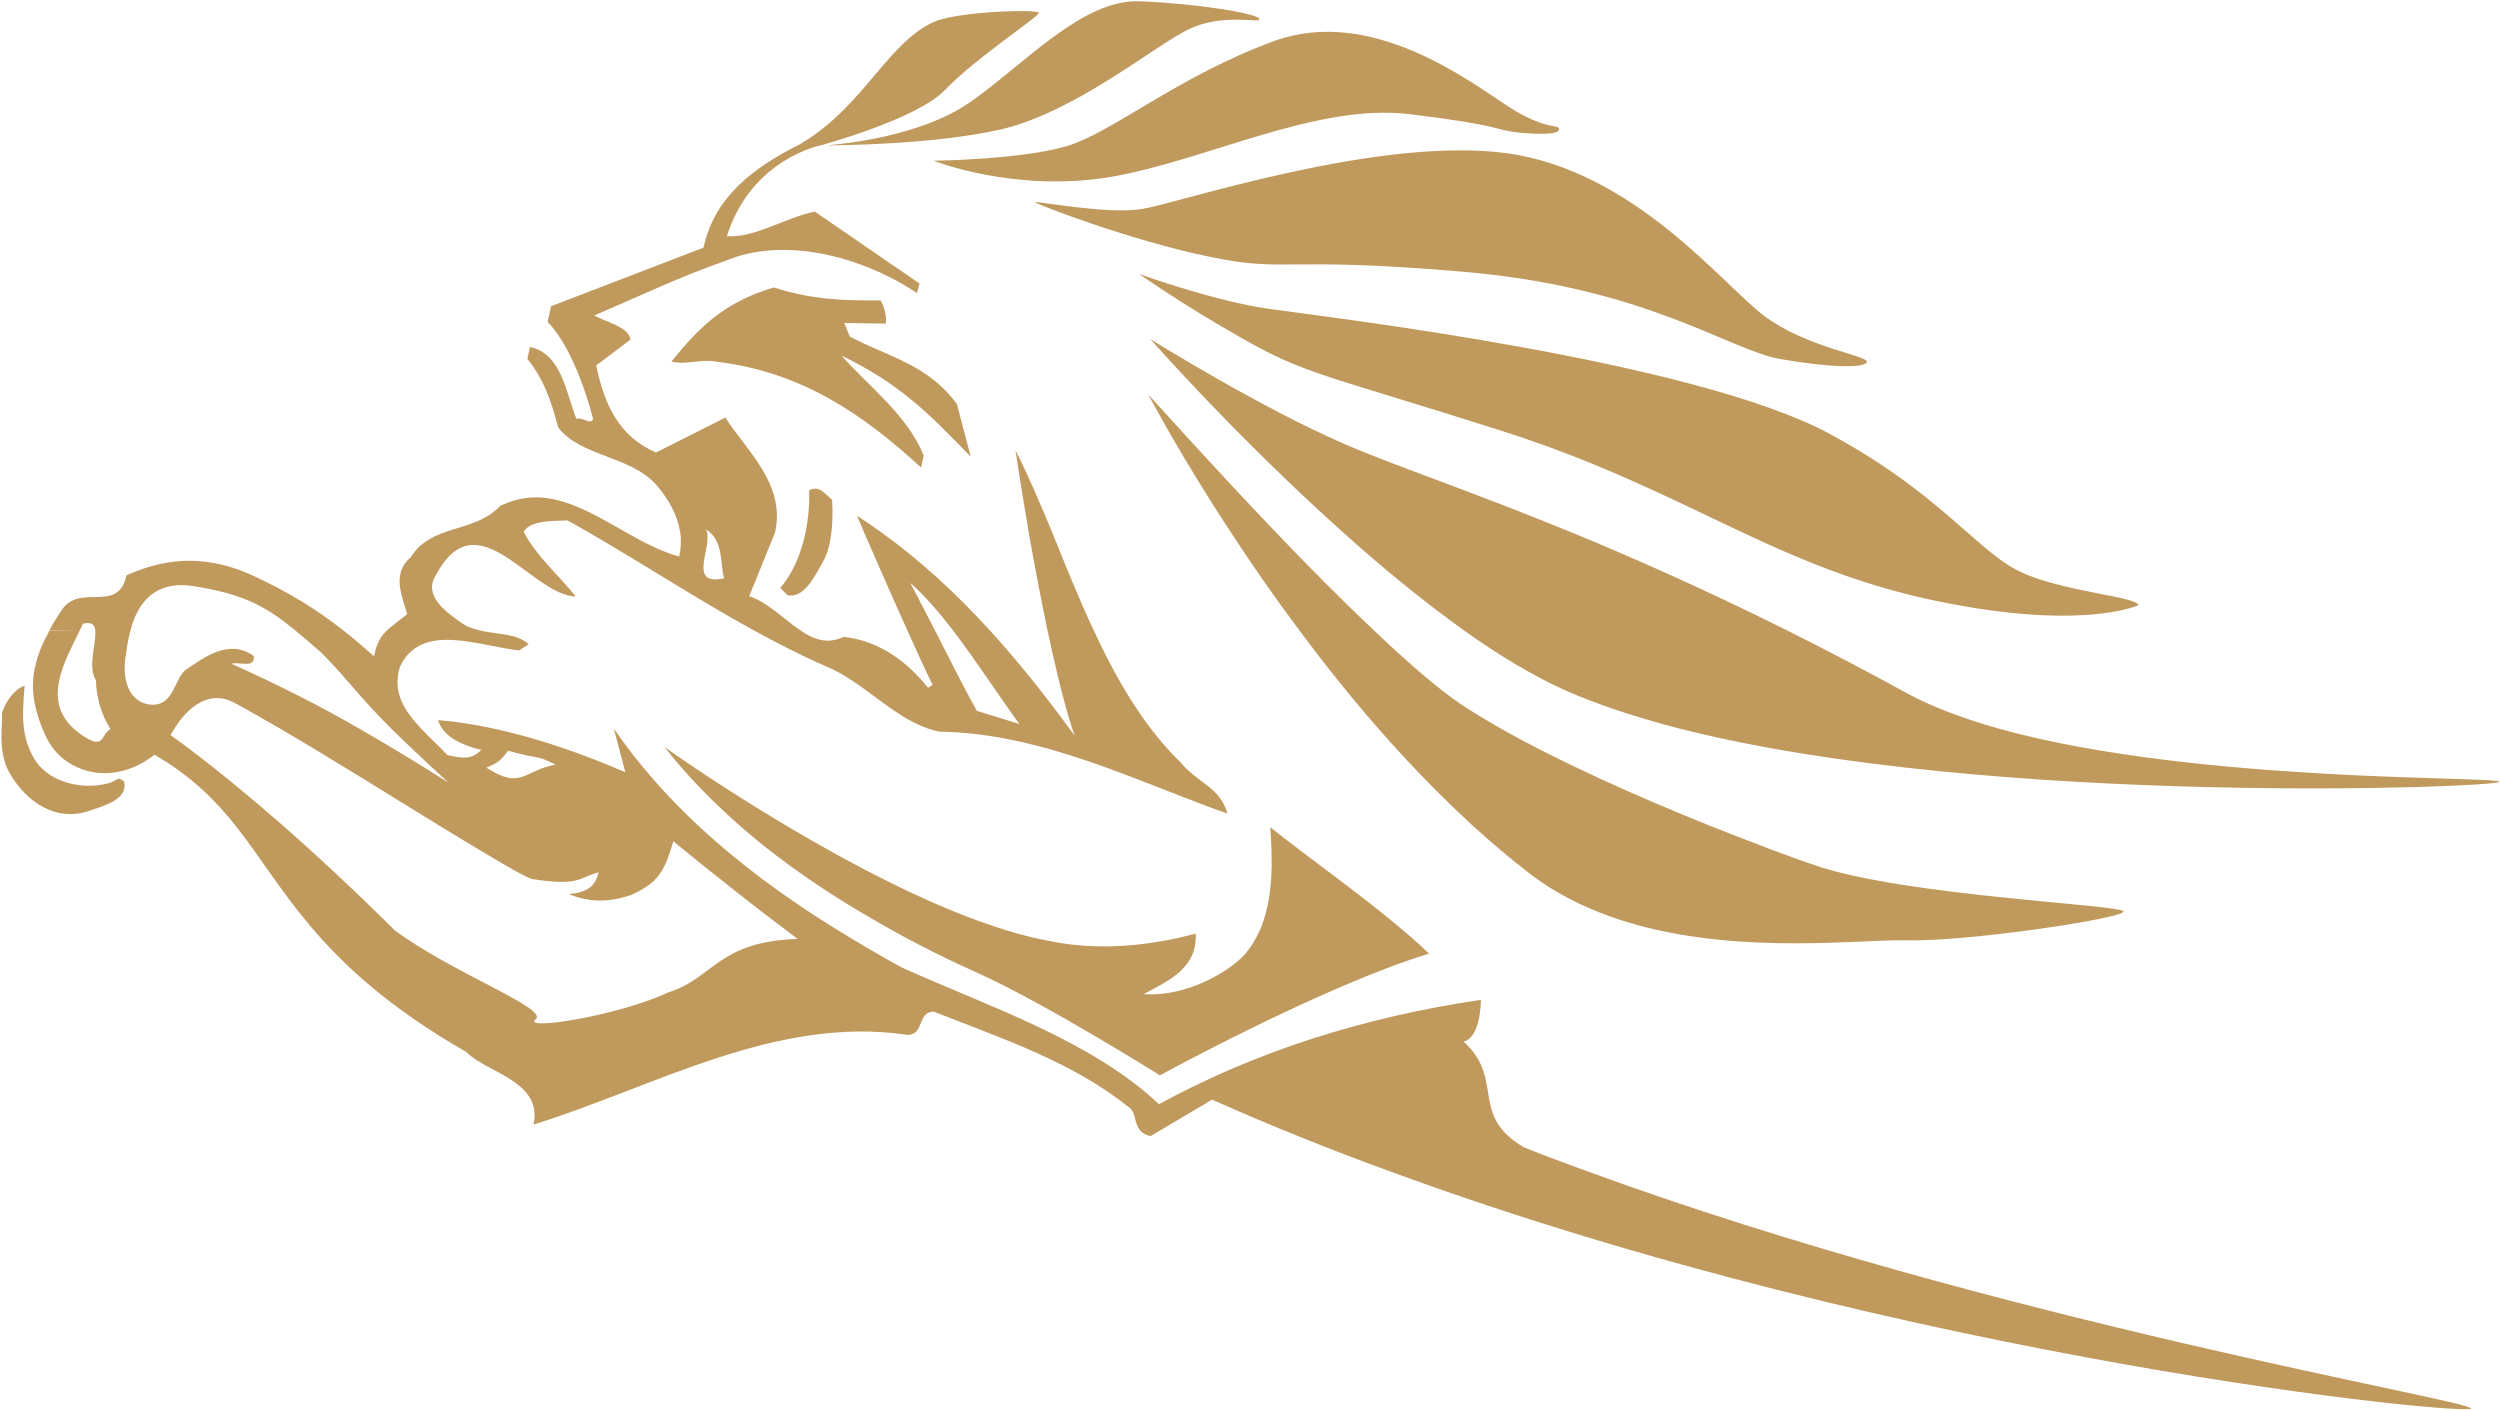 <svg version="1.2" xmlns="http://www.w3.org/2000/svg" viewBox="0 0 1596 900" width="1596" height="900">
	<title>kingspan-logo-svg</title>
	<style>
		.s0 { fill: #c0995d } 
	</style>
	<g id="Home">
		<g id="global-home-20">
			<g id="navbar">
				<g id="logo">
					<path id="Fill-1" fill-rule="evenodd" class="s0" d="m1191.8 230.9c0 4.1-22.6 4.1-55.3-1.7-32.7-5.7-85.2-45.7-202.3-55.7-116.9-10.1-112.6 0.8-162.1-9.6-49.6-10.1-111.3-33.8-111.3-34.8 0.4-1 45.9 8 68.4 4.3 23.1-3.7 149.8-46.4 232-35.7 82.1 11 138.9 84.5 165.1 104 26.3 19.8 65.5 25.3 65.5 29.2zm-196.5-148.4c0 3.3-10.9 3.5-26.2 2.1-15.3-1.6-9.4-4.5-69.2-11.7-59.5-7.3-130 29.7-191.1 40.1-61.1 10.2-112.8-10.4-112.8-10.4 0 0 56-0.6 85.2-9.4 29-8.6 70.5-44.4 132.2-67 61.9-22.5 124.5 25.5 149.2 41.6 24.7 16 32.7 11.1 32.7 14.7zm-191.3-70.2c0 2.6-24.1-4.1-45.8 6.7-22 11-72.1 52.5-118.7 63.5-43.3 9.9-104.4 10.3-112.4 10.3 7.8-0.5 60.7-5.1 92.8-28 35-24.6 71.3-65.4 107.7-64 36.4 1.5 76.4 7.8 76.4 11.5zm-266.8 214.7c17.1 19.4 42.2 38 52.5 63.9l-1.7 7.6c-37.4-34.5-77-61.3-130.9-67.6-10.1-1.9-18.4 2.2-28.5 0 18-22.5 34.4-38.2 65.4-47.4 24.6 7.9 44.4 8.4 68.1 8.3 2 3.1 4.3 9.7 3.3 14.8l-26.4-0.4 3.5 8.7c26.1 13.5 50 18 68.4 43.1l8.8 33.5c-26.1-26.7-44.1-45.9-82.5-64.5zm1040.4 672.2c-1 4.9-359.4-29.7-690.8-151.6-38.2-13.9-76.2-29.2-113-45.6l-39.3 23.3c-12.6-2.8-7.3-14.7-14.3-18.8-36.1-28.8-80.5-43.5-124.2-60.7-10.6 0.4-5.7 14.5-16.5 14.9-84.2-12.8-162.7 33.7-238.9 57.2 5.9-27.9-29.9-32.9-42.9-46.3-49.5-28.4-78.7-55.6-100-80.9-19-22.5-31.6-43.6-46.7-62.8-13.5-17.1-28.9-32.5-52.4-46.1-12.8 10.4-31.6 15.9-49.2 8.1-11.9-5.5-18-13.7-22.3-24.7-1.6-3.9-3-8-4.1-12.5-5.1-19 0.4-35.3 8.6-50.2l19.4-0.2h-19.4c2.1-4.1 4.7-8.2 7.4-12.3 11.8-18.6 36.3 2.5 41.7-22.7 20.2-8.9 46.7-15.7 81.5 0.5 23.5 11 40 21.4 56.8 34.5 6.5 5.1 12.9 10.6 19.8 16.7 1.7-8.7 4.3-12.8 8.4-16.7 3.1-2.9 7.1-5.7 12.7-10.2-2.9-11.1-10.3-25.8 2.4-36.4 5.3-8.8 13.3-12.9 22.1-16.1 12-4.1 25.3-6.4 34.9-16.6 28.8-14.1 53.8 1.9 79.9 16.6 11.1 6.3 22.5 12.4 34.4 15.7 1.2-5.5 1.4-10.8 0.6-15.7-1.7-10.9-7.4-20.7-14.7-29.5-16.8-19.4-48.7-18.3-63.2-37.3-4.3-16.6-9.2-30.9-19.6-43.6l1.6-7.7c20.1 4.3 22.9 28.6 29.7 46.1 3-2.2 9.6 4.5 10.6-0.4-5.9-22.4-16-48.4-29-61.7l2.2-10 97.3-37.4c7.1-32.7 32.1-51.2 61.5-66 41.7-24.3 56.8-67.4 88.3-79.2 19.2-6 64.3-7 64.3-4.7 0 2.6-40.2 28.6-60.3 49.6-18.3 18.6-79 35-79 35 0 0-44.2 8.5-59.9 58 18.2 1.2 37-11.9 56.2-15.7l66.8 45.9-1.6 6.1c-34.6-23.2-84.6-36.5-122.2-20.6-28.4 9.8-54.8 22.5-83.8 34.9 7 4.1 22.1 7.2 23.1 15.4l-21.9 16.5c5.3 24.9 14.1 45 38.2 55.6l44.2-22.3c13.9 21.3 38.4 42.5 31.9 72.8v0.2l-16.6 41c12.1 4.1 22.1 14.7 32.5 21.7 8.4 5.9 17.2 9.2 27.8 4.3 23.3 2.4 41.3 16.7 53.9 32.5l2.9-1.9c-4.3-8.4-10-21.2-16.2-34.9-10.4-22.9-21.6-48.8-27.7-62.7-2.7-6.4-4.3-10.3-4.3-10.3 5.1 3.3 10.2 6.8 15.1 10.3 25.5 18.3 48.4 39.6 69.5 62.7 18.3 20 35.1 41.3 51 62.9 1.1 1.6 2.1 2.9 3.3 4.5-0.6-1.6-1-2.9-1.6-4.5-5.5-17.2-10.9-39.8-15.8-62.9-4.5-21.5-8.7-43.7-12-62.7-5.1-29.9-8.4-52.1-8.4-52.1 8.2 16.1 15.7 33.9 23.3 52.1 8.4 20.6 16.8 42.1 26.6 62.7 10.4 22.5 22.2 44.1 36.5 62.9 5.8 7.6 12.1 14.9 19 21.5 10.3 12.8 25.4 15.9 29.9 32.7-56.4-19.9-118.3-51.5-183.9-52.3-2.5-0.5-4.7-1.1-7-1.9-23.9-8.2-41.5-30-65.8-40-15.7-6.8-30.8-14.7-45.9-22.9-36-19.8-70.7-42.5-105.7-62.7-4.3-2.5-8.8-5.1-13.1-7.4-10.6 0.4-23.7 0.2-27.8 7.2v0.2c7.4 14.7 22.9 28.4 33.2 41.2-28.7-0.8-62.8-63.5-89.3-13.7-7.6 11.5 3.4 21.7 14.9 29.5 3.7 3 8.1 4.7 12.4 5.7 11.5 3 23.9 1.6 31.9 9l-6.1 3.9c-25.8-2.7-62.1-18.4-76 10.2-5.3 16.5 3 28.6 13.5 39.8 5.5 5.9 11.6 11.3 16.7 16.8 10 2.2 15.1 3.2 21.7-3.3-8.2-1.8-19.6-5.9-25-13.5-1.2-1.8-2-3.5-2.6-5.5 12 1 23.9 2.9 35.7 5.5 29.3 6.3 57.9 16.6 83.8 27.8l-7.3-27.8c15.7 22.9 34.3 43.7 54.9 62.9 25.2 23.3 53.4 44 83 62.6 15.1 9.4 30.4 18.5 45.8 26.9 55.3 25 120.5 46.2 164.3 87.3 62.7-34.2 132-55.8 205.5-66.6 0 1.6-0.2 23.9-11 26.7 26.5 24 3.3 47 38.6 67.5 13.1 5.3 26.4 10.2 39.9 15.1 263.3 96.4 564.7 146.3 564.7 151.6zm-1530.5-434c2.1 1.9 4.5 3.7 7.4 5.5 12.1 7.4 9.8-1.4 15.9-5.3 0-0.2 0-0.2 0-0.2-5.9-9.2-8.9-20.4-9.2-31-5.5-8.2 0.5-24.1-0.4-31.9-0.4-3.5-2.4-5.5-7.9-4.1-0.6 1.4-1.1 2.7-1.9 4.1-9.4 19.4-24.3 44.3-3.9 62.9zm549.7-62.9c9 17.6 18.6 36.8 26.8 51.5l27.2 8.4c-11.7-15.8-26.8-39.3-42.5-59.9-9-11.7-18.4-22.5-27.2-30.2 4.5 8.3 9.8 18.9 15.7 30.2zm-134.6-33.1c-2.5-10.2-0.5-21.7-9.2-29.6-0.7-0.6-1.5-1.1-2.5-1.7 0.4 0.4 0.8 1.1 0.8 1.7 3.1 10.6-12.4 34.7 10.9 29.6zm47 230.2c-3.7-2.8-7.6-5.7-11.5-8.7-32.1-24.2-67.8-53.6-67.8-53.6-5.5 17.4-8 25.6-26.6 34.1-14.3 5-27 5-40.2-0.4 11.2-1 16.9-4.5 19-13.9-13.1 3.5-11.9 9-42.3 4.3-4.3-0.8-27.8-14.9-57.7-33.1-32.2-19.8-71.7-44.5-103.2-62.9-11-6.3-20.8-12-29.2-16.5-19-10.2-33.1 7.9-38.4 16.5-1.6 2.5-2.4 4.1-2.4 4.1 0 0 28 19.4 72.9 58.8 19.4 17 42.1 38 67 62.6q1.4 1.5 2.9 3c36.8 27.4 98.7 50.1 90.3 57-9.4 7.6 52.7-2.2 85-17.3 28.8-9.2 31.3-32.3 82.2-34zm-391.2-171.4c12.1-8.1 28-20.6 44-9.2 0.8 8.2-8.6 3.5-14.3 4.9 32.1 14.5 57 27.2 81.7 41.5 18.2 10.4 36.2 21.3 57 34.5-16.3-14.9-27.8-25.9-36.6-34.5-21.8-21.8-25.9-29.4-44.5-48.4-6.3-5.5-11.8-10.2-17-14.5-18.5-15.1-32.7-23.3-66.6-28.4-22.6-2.7-33.5 10.2-38.4 28.4-1.2 4.7-2.2 9.8-2.8 15.1-3.1 15.1 1.2 31.9 16.9 32.5 13.1 0.2 13.9-15.5 20.6-21.9zm192.5 62.1c22.5 14.3 23.1 2.1 44.2-2-14.3-6.9-7.6-2.5-30.3-8.8-5.5 7-6.9 7.8-13.9 10.8zm220.3-150.5c-0.8 6.5-2.2 13.4-5.1 18.4-5.9 10.8-12.7 24.1-22.9 22l-4.7-4.7c8.2-9.4 13.5-22.3 16.2-35.7 1.8-8.8 2.6-18 2.2-26.4 6.1-3.9 10.2 2.1 14.7 5.9 0 0 0.8 9.8-0.4 20.5zm-474.1 178.1c-20.6 7-39.4-5.1-50.4-23.9-5.5-9.4-5.5-19.6-5.3-28.6 0.2-3.3 0.4-6.5 0.2-9.4 1.6-7.5 8.8-16.5 14.5-18-0.8 10.3-1.5 19-0.4 27.4 0.8 6.3 2.6 12.1 6.3 18.8 8.2 14.3 28.8 20.9 47.4 16.1 6.3-1.6 5.7-4.9 10.2-1.2 2.7 11.1-11.8 15.3-22.5 18.8zm855.6 91.1c-67.4 20.5-171.8 77.7-171.8 77.7 0 0-71.1-44.6-114.3-64.4-21-9.4-42-19.8-62.3-31.4-32.3-18.2-63.3-38.9-90.5-62.6-18.2-15.9-34.7-32.7-49.2-51.2 0 0 33.7 24.1 79.4 51.2 38.7 22.9 86.1 48.1 129 62.6 12.6 4.3 24.7 7.7 36.3 9.8 32.7 7.1 66.7 3 94.5-4.5 0.8 21.4-15.4 29.2-33.2 38.6 20.5 1.8 46.6-8.4 62.8-23.5 5.7-6.1 9.6-12.9 12.6-20.4 7.4-19.7 6.8-43.2 5.3-62.6 24.6 19.5 55.2 41.1 81 62.6 7.3 6.1 14.1 12 20.4 18.1zm443.4-26.9c0 1.8-16.5 5.3-38.6 8.8-32.1 5.1-76.6 10.2-100.1 9.6-29-0.7-102.6 9-171.2-9.6-24.6-6.8-48.9-17.2-69.9-33.5-11.1-8.6-23.9-19.3-34.6-29.1-0.8-0.6-1.4-1.2-2-1.8q-31.4-29.1-59.3-61.1c-18.2-20.8-35.1-42.1-50.6-62.9-16.4-21.9-31.1-43.3-43.8-62.7-31.4-47.8-50.2-83.4-52.5-87.7 2.1 2.1 38.4 42.9 81.2 87.7 20.4 21.4 42.3 43.5 62.7 62.7 21.8 20.8 41.7 38 56.4 47.8 7.5 4.9 15.9 10 24.9 15.1 38 21.5 87.4 43.5 131.2 61.1 1.4 0.6 2.6 1 3.9 1.6 23.5 9.2 48.2 18.8 65 24.4 57 19.8 197.3 25.3 197.3 29.6zm239.9-82.8c0 3.7-324.4 16.6-523.1-33.9-27.4-7.1-52.7-15.3-74.2-24.9-20.2-9.2-42-22.3-63.9-38-26-18.6-52.7-40.5-77.3-62.7-65.8-58.9-119.3-119.2-122.8-123.2 4.1 2.6 71.4 44.3 123.9 67 29 12.8 77.4 28.8 144.4 56.2 39.7 16.3 85.7 36.7 138 62.7 24.3 12.2 50 25.5 77 40.4 16.3 8.8 36.3 16.2 58.6 22.5 125.1 34.9 319.4 30.2 319.4 33.9zm-230.5-112.7c0 0-37.8 17.5-136.1-4.3-44.5-10-80.5-25.2-117.3-42.5-44.5-20.9-89.9-44.4-152-64.2-113.4-36.2-126.1-36.1-167.1-59.6-38.5-21.9-62.4-38.9-65.4-40.9 4 1.4 49.4 17.6 83.1 22.3 35.2 5.1 271 32.6 358.2 80 41.7 22.5 67.5 45.2 87.1 62.4 13.3 11.6 23.9 20.8 34.7 25.7 26.8 12.5 74.8 15.7 74.8 21.1z"/>
				</g>
			</g>
		</g>
	</g>
</svg>